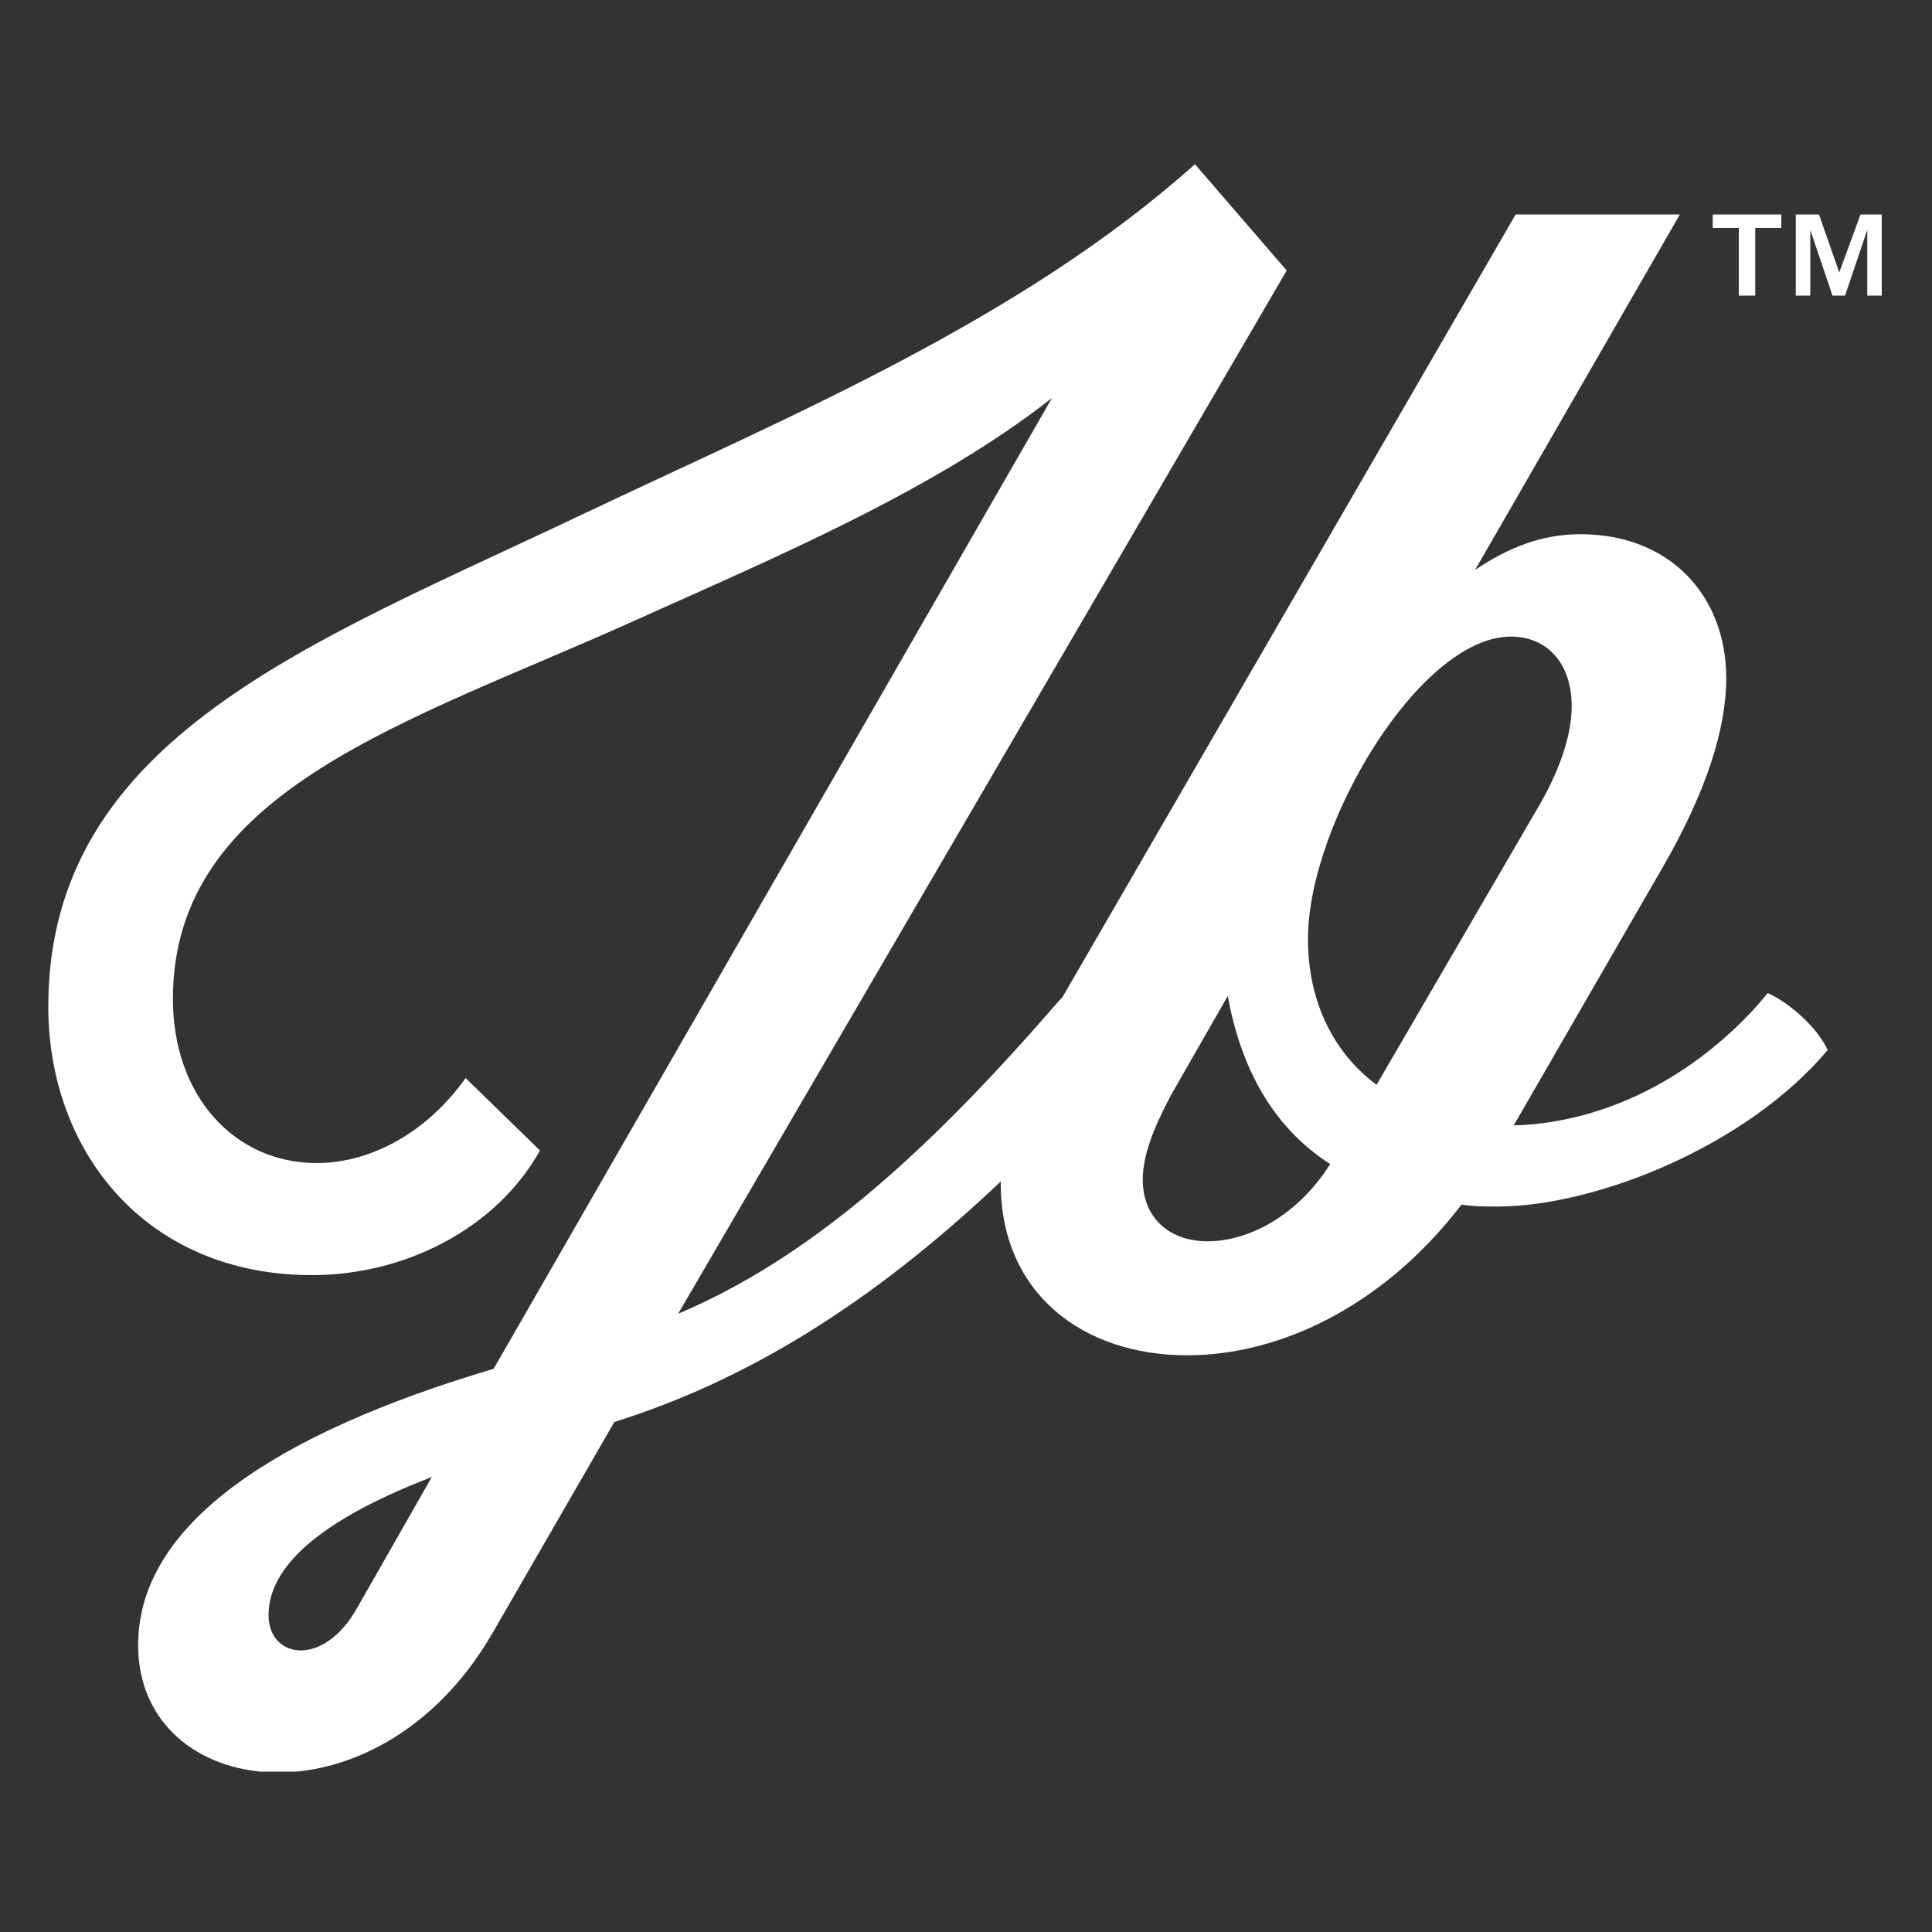 <?xml version="1.0" encoding="utf-8"?>
<!-- Generator: Adobe Illustrator 23.0.0, SVG Export Plug-In . SVG Version: 6.00 Build 0)  -->
<svg version="1.1" id="Layer_1" xmlns="http://www.w3.org/2000/svg" xmlns:xlink="http://www.w3.org/1999/xlink" x="0px" y="0px"
	 viewBox="0 0 200 200" style="enable-background:new 0 0 200 200;" xml:space="preserve">
<rect x="0" y="0" width="200" height="200" fill="#333333" stroke="none"/>
<style type="text/css">
	.st0{clip-path:url(#SVGID_2_);}
	.st1{clip-path:url(#SVGID_4_);fill:#FFFFFF;}
	.st2{clip-path:url(#SVGID_2_);fill:#FFFFFF;}
</style>
<g id="Artwork_2_1_">
	<g>
		<defs>
			<rect id="SVGID_1_" x="5" y="17" width="190" height="166.4"/>
		</defs>
		<clipPath id="SVGID_2_">
			<use xlink:href="#SVGID_1_"  style="overflow:visible;"/>
		</clipPath>
		<g class="st0">
			<defs>
				<rect id="SVGID_3_" x="5" y="17" width="190" height="166.4"/>
			</defs>
			<clipPath id="SVGID_4_">
				<use xlink:href="#SVGID_3_"  style="overflow:visible;"/>
			</clipPath>
			<path class="st1" d="M183,102.8l-1.1,1.3c-7.6,8.4-17,12.2-25.2,12.4l15.7-27.2c4.2-7.4,6.3-13.8,6.3-19.1
				c0-8.5-5.8-14.9-15.1-14.9c-4,0-7.5,1.4-10.9,3.7l21.2-36.8h-17l-46.9,81l-0.9,1c-13.8,15.9-25.7,26.2-38.9,31.8l63-108L123.7,17
				c-18,16.1-41.8,26-63.1,36.1C32.5,66.5,5,76.3,5,104.2C5,119.2,15.1,132,32.3,132c9.5,0,19-4.7,23.6-12.9l-7.7-7.5
				c-4.2,5.9-10.1,8.8-15.4,8.8c-8.5,0-14.9-6.9-14.9-17c0-21.7,24.4-28.6,47.9-39.2c14.9-6.7,31-13.5,43.1-23L51.1,141.7
				c-22.6,6.7-36.8,16.1-36.8,28.6c0,16.1,24.6,19.4,36.6-1.1l12.7-22c13.4-4.2,26.4-12,40-24.9c0,0.1,0,0.1,0,0.2
				c0,11.4,8.5,17.8,19.3,17.8c9.3,0,20.1-4.8,28.4-15.6c1.3,0.2,2.4,0.2,3.7,0.2c10,0,25.7-6.1,34.2-16.2
				C188.1,106.3,185.2,103.8,183,102.8 M37,166.4c-3.5,6.3-9.2,5.3-9.2,0.8c0-4.3,3.9-9.3,16.9-14.3L37,166.4z M125,128.5
				c-3.7,0-6.7-2.2-6.7-6.4c0-2.4,1-5.1,2.9-8.7l5.9-10.3c1.3,7.2,4.5,13.5,10.6,17.4C134.3,125.9,129.2,128.5,125,128.5
				 M142.5,112.3c-4.3-3.2-7.1-8.4-7.1-15.1c0-11.9,11.6-31.3,21-31.3c3.7,0,6.3,2.7,6.3,7.2c0,2.7-1,6.1-3.2,10L142.5,112.3z"/>
		</g>
		<path class="st2" d="M177.3,22.2v1.4h2.7v7h1.7v-7h2.7v-1.4H177.3z M192.6,22.2l-2.2,6l-2.1-6h-2.4v8.4h1.5v-6.8l2.3,6.8h1.3
			l2.3-6.8v6.8h1.5v-8.4H192.6z"/>
	</g>
</g>
</svg>
